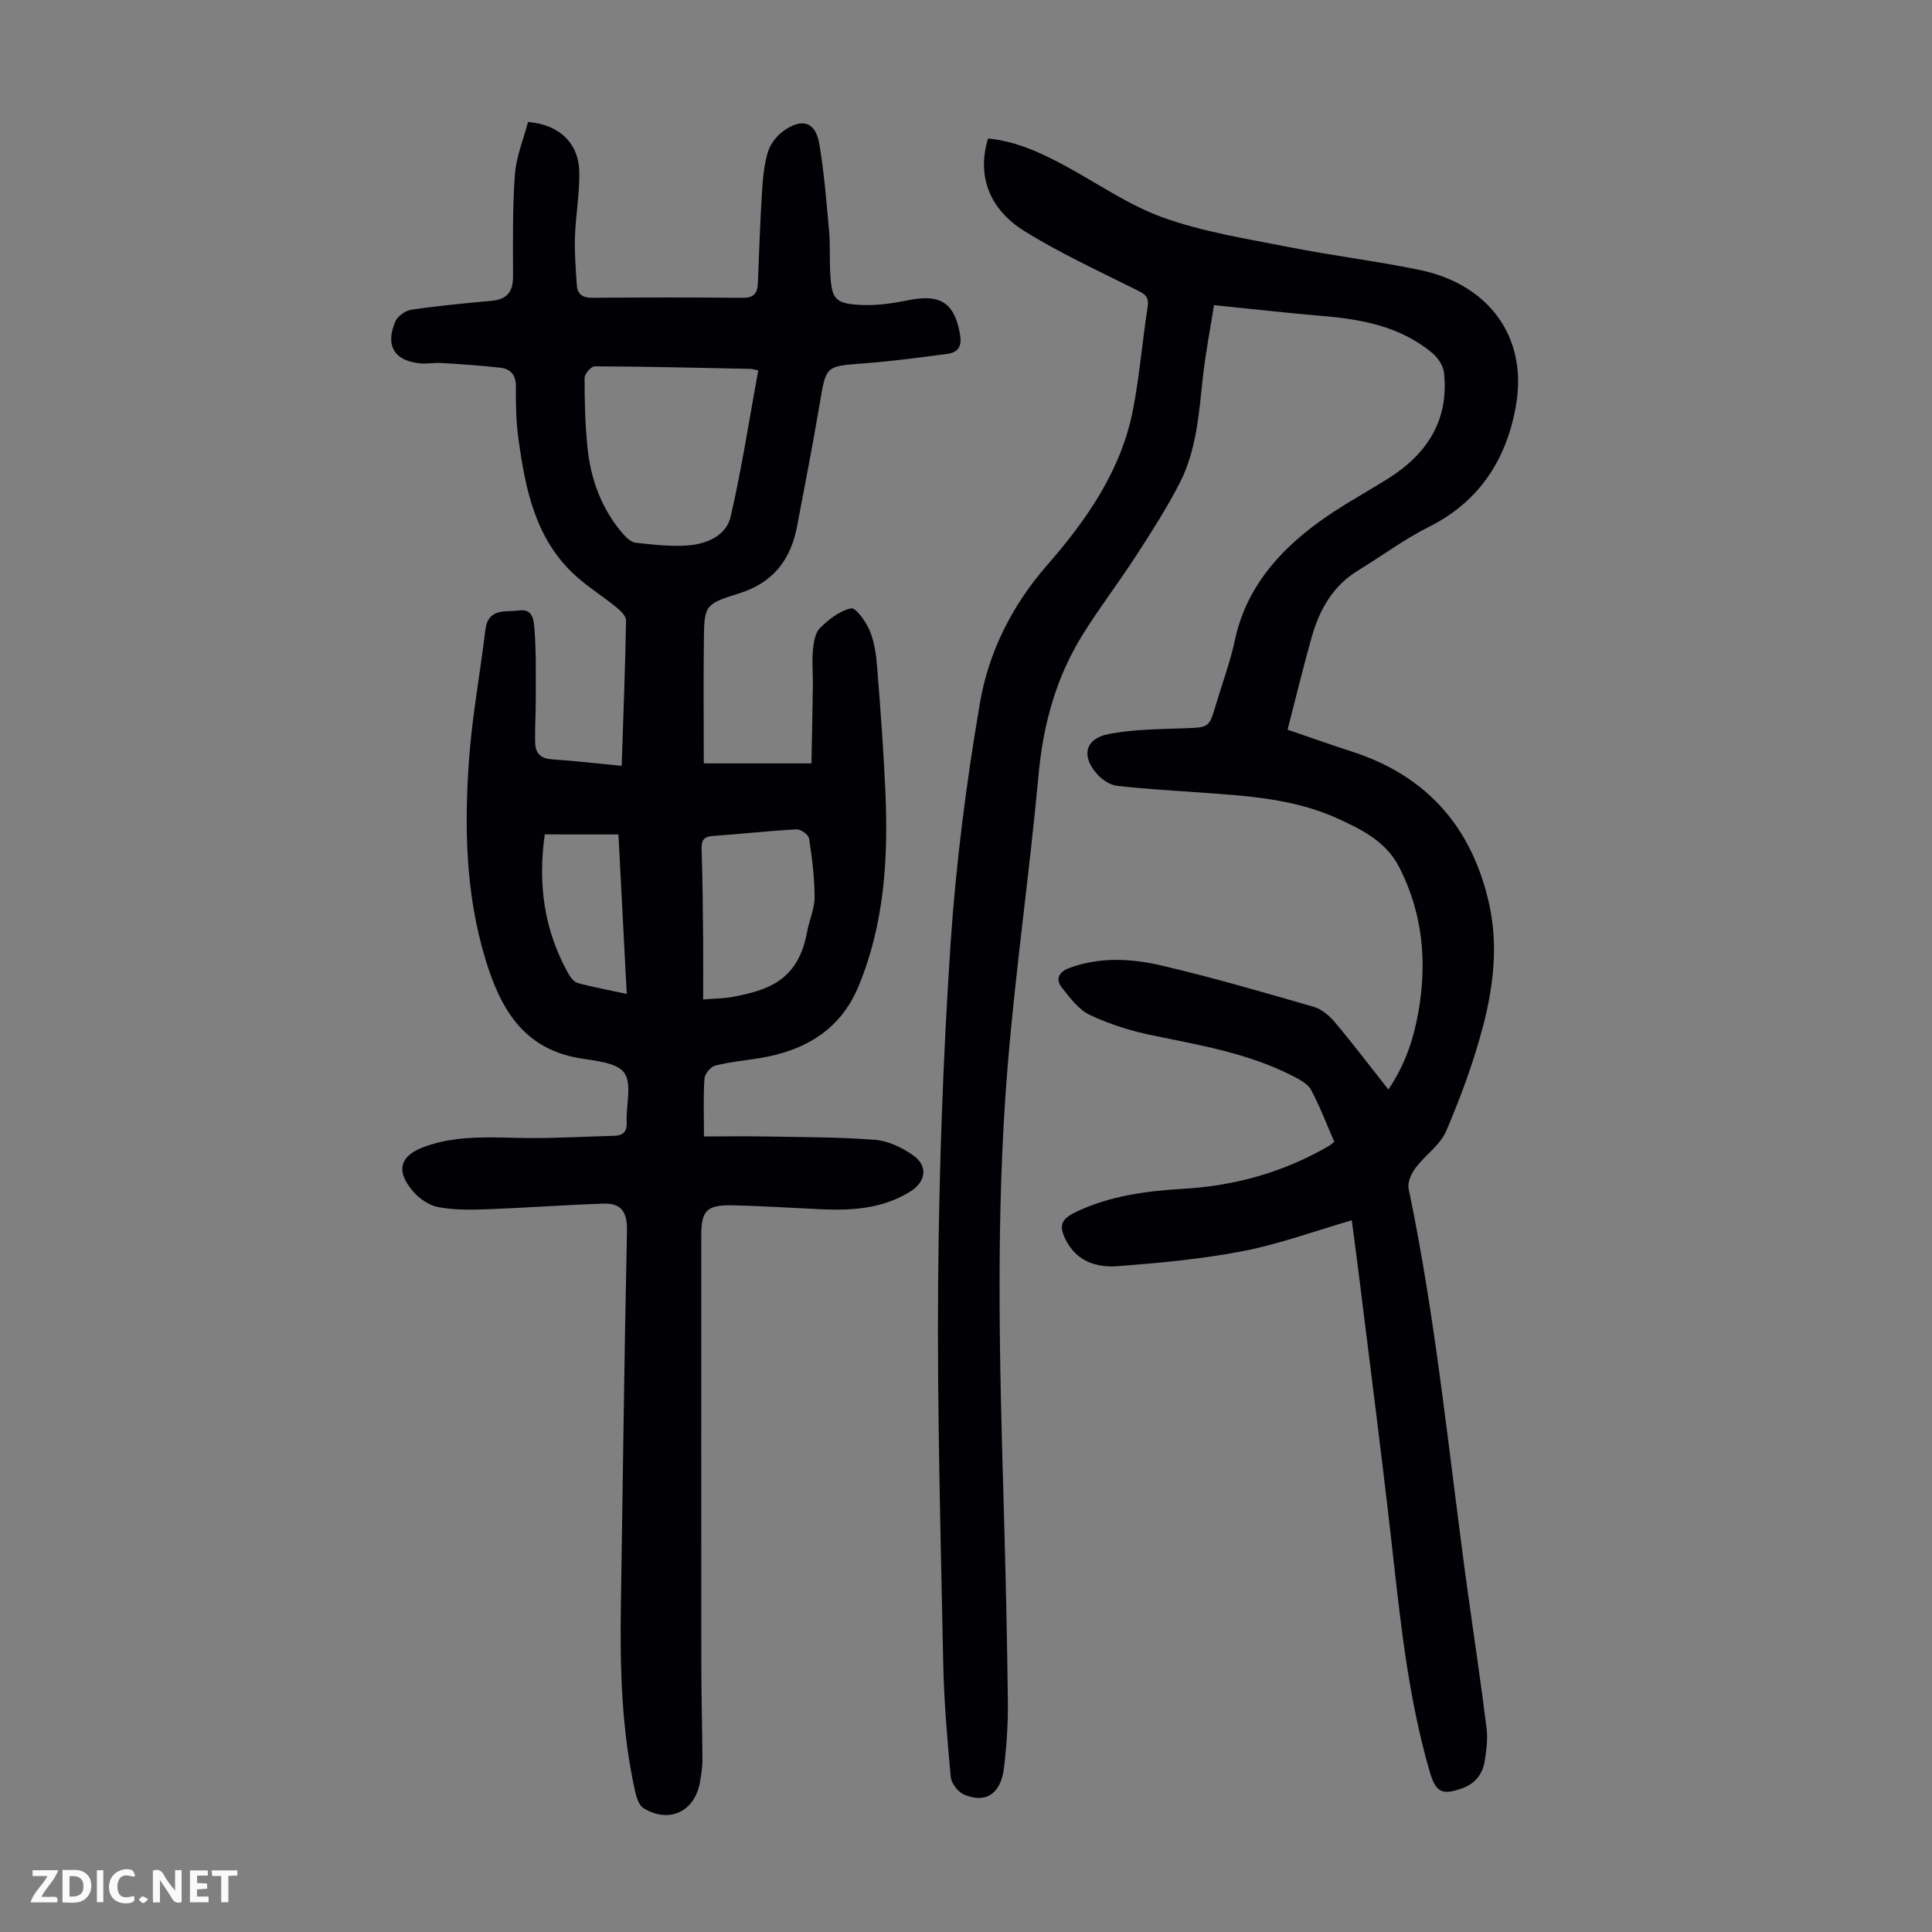 <svg enable-background="new 0 0 400 400" viewBox="0 0 400 400" xmlns="http://www.w3.org/2000/svg"><rect x="0" y="0" width="400" height="400" fill="#808080" stroke="none"/><g fill="#fbfafa"><path d="m37.59 393.81c-.92.31-1.52.05-2-.78-.7-1.2-1.52-2.34-2.47-3.78v4.59c-.55.03-.95.05-1.41.07-.03-.37-.06-.64-.06-.91 0-1.91 0-3.81 0-5.7 1.13-.41 1.77-.03 2.29.91.62 1.11 1.38 2.14 2.31 3.19v-4.2h1.35v6.61z"/><path d="m12.94 393.88v-6.75c1.9.19 3.93-.54 5.37 1.29.8 1.01.78 2.88.03 3.97-1.37 1.97-3.4 1.51-5.4 1.49m1.45-1.22c2.04.12 2.92-.58 2.89-2.21-.03-1.51-.98-2.19-2.89-2z"/><path d="m11.81 393.87h-5.49c.68-2.18 2.47-3.48 3.51-5.45h-3.08v-1.21h5.29c-.71 2.13-2.44 3.48-3.47 5.51.86 0 1.63.04 2.39-.01.79-.05 1.14.21.85 1.16"/><path d="m39.33 393.86v-6.61h3.7v1.07h-2.22v1.52c.68.04 1.34.09 2.07.13v1.07c-.72.05-1.38.09-2.1.14v1.48h2.4v1.19h-3.85z"/><path d="m27.71 388.56c-1.15-.3-2.46-.61-3.1.64-.37.73-.41 1.93-.06 2.67.63 1.35 1.99.93 3.17.68.35.94-.01 1.32-.93 1.46-1.62.25-3.05-.27-3.76-1.48-.73-1.24-.6-3.03.31-4.17.88-1.11 2.71-1.7 4-1.16.32.13.44.74.65 1.12-.1.08-.19.16-.28.24"/><path d="m49.15 387.24v1.07c-.59.02-1.17.05-1.87.08v5.44h-1.48v-5.44h-1.85c-.05-.4-.08-.73-.13-1.15z"/><path d="m20.06 387.21h1.33v6.62h-1.33z"/><path d="m30.68 393.25c-.49.38-.8.79-1.05.76-.32-.05-.6-.45-.9-.7.26-.24.51-.64.8-.67.29-.04.62.3 1.15.61"/></g><path d="m276.25 236.39c-1.59-3.64-2.97-7.29-4.79-10.71-.65-1.23-2.25-2.1-3.6-2.8-9.16-4.75-19.2-6.45-29.18-8.5-4.45-.91-8.9-2.3-12.99-4.22-2.34-1.1-4.17-3.56-5.85-5.7-1.37-1.76-.62-3.25 1.58-4.06 6.36-2.33 12.89-1.95 19.2-.47 10.54 2.48 20.96 5.51 31.36 8.52 1.66.48 3.28 1.86 4.43 3.24 3.73 4.44 7.24 9.07 11.04 13.89 3.42-5.07 5.21-10.38 6.2-15.98 1.84-10.41.94-20.47-3.94-30.03-2.69-5.29-7.63-7.74-12.57-10.02-9.11-4.21-19-4.78-28.82-5.48-5.67-.4-11.36-.73-17.01-1.37-1.4-.16-2.96-1.15-3.96-2.21-3.6-3.82-2.78-7.57 2.24-8.53 5.09-.97 10.38-.98 15.6-1.18 5.12-.19 5.12-.06 6.58-4.98 1.3-4.39 2.93-8.72 3.88-13.18 2.26-10.63 8.79-18.21 17.17-24.37 4.58-3.37 9.63-6.08 14.47-9.1 8.14-5.09 12.76-12.13 11.67-22.04-.16-1.42-1.26-3.04-2.4-4-6.57-5.51-14.54-7-22.79-7.69-7.23-.61-14.45-1.44-22.42-2.24-.74 4.72-1.75 9.82-2.31 14.97-.82 7.46-1.31 15.03-4.78 21.82-2.64 5.16-5.8 10.07-8.95 14.95-3.58 5.54-7.61 10.8-11.1 16.39-5.54 8.88-8.23 18.63-9.19 29.11-1.86 20.27-4.78 40.45-6.43 60.74-2.45 30.16-1.66 60.39-.78 90.6.39 13.54.7 27.08.86 40.62.05 4.57-.27 9.18-.82 13.72-.65 5.34-3.83 7.39-8.33 5.41-1.22-.54-2.56-2.31-2.68-3.63-.73-7.89-1.41-15.81-1.56-23.73-.52-26.18-1.26-52.36-1.05-78.54.19-23.38 1.02-46.79 2.57-70.12 1.11-16.71 3.26-33.41 6.08-49.92 1.81-10.58 6.63-20.22 13.93-28.58 8.2-9.39 15.35-19.64 17.78-32.24 1.35-7.02 1.93-14.19 3.02-21.26.34-2.22-.8-2.71-2.44-3.53-7.77-3.89-15.72-7.54-23.08-12.12-7.49-4.66-9.82-11.7-7.52-19.17 5.62.55 10.67 2.82 15.59 5.46 6.89 3.69 13.44 8.34 20.72 10.94 8.33 2.98 17.26 4.36 26 6.09 8.99 1.78 18.11 2.88 27.08 4.74 14.04 2.9 22.23 13.6 19.98 27.59-1.77 11-7.29 20.18-17.97 25.52-5.17 2.59-9.88 6.1-14.84 9.13-5.2 3.18-7.94 8.09-9.54 13.71-1.76 6.21-3.27 12.5-5.01 19.22 4.35 1.49 8.83 3.09 13.36 4.55 15.71 5.07 25.01 15.97 28.44 31.86 1.8 8.34.81 16.82-1.32 24.94-1.94 7.41-4.62 14.68-7.63 21.73-1.25 2.92-4.36 4.99-6.35 7.65-.88 1.17-1.72 3.01-1.44 4.31 5.9 28.18 8.5 56.84 12.5 85.3 1.24 8.84 2.56 17.68 3.65 26.54.27 2.18-.06 4.47-.4 6.67-.43 2.73-2.02 4.68-4.69 5.64-4.18 1.5-5.46.78-6.69-3.45-4.62-15.88-6.18-32.25-8.03-48.59-1.99-17.56-4.27-35.09-6.43-52.63-.53-4.3-1.11-8.59-1.68-12.94-7.73 2.24-15.01 4.93-22.53 6.38-8.53 1.65-17.25 2.45-25.92 3.12-4.19.32-8.31-.88-10.58-5.1-1.76-3.27-1.24-4.63 2.08-6.2 7.02-3.32 14.55-4.28 22.17-4.73 10.79-.63 20.89-3.5 30.23-8.98.27-.17.5-.41.93-.75z" fill="#010105"/><path d="m128.71 158.56c.34-10.22.73-20.15.91-30.09.02-.91-1.13-2.03-1.99-2.73-2.68-2.18-5.65-4.04-8.23-6.33-8.57-7.61-10.62-18.07-12.08-28.68-.48-3.53-.54-7.15-.51-10.72.02-2.39-1.1-3.64-3.2-3.88-4.09-.47-8.21-.72-12.32-.98-1.33-.09-2.69.2-4.02.1-5.52-.41-7.59-3.56-5.44-8.66.47-1.13 2.11-2.29 3.35-2.47 5.52-.81 11.1-1.34 16.66-1.85 3.2-.29 4.38-1.94 4.38-5.06-.01-7.04-.13-14.1.39-21.1.27-3.7 1.78-7.3 2.71-10.85 6.46.5 10.52 4.38 10.62 10.39.07 4.45-.75 8.9-.9 13.37-.11 3.33.16 6.68.38 10.01.12 1.84 1.16 2.63 3.13 2.62 10.41-.07 20.82-.09 31.23.01 2.21.02 3.03-.89 3.12-2.9.27-6.37.47-12.74.87-19.1.17-2.77.42-5.61 1.23-8.23.52-1.67 1.86-3.39 3.32-4.4 3.85-2.69 6.54-1.75 7.31 2.78 1.01 5.93 1.47 11.96 2.02 17.96.25 2.78.09 5.6.22 8.39.28 5.89.93 6.76 6.79 6.99 3.19.12 6.45-.4 9.6-1.03 6.54-1.31 9.44.71 10.52 7.23.42 2.55-.57 3.64-2.72 3.93-5.75.75-11.51 1.53-17.3 1.96-7.83.59-7.72.48-9.03 8.26-1.43 8.49-3.09 16.94-4.69 25.39-1.33 7.04-4.97 11.81-12.21 14.03-7.05 2.16-7.01 2.55-7.1 9.82-.1 8.26-.02 16.51-.02 25.31h22.29c.1-5.23.23-10.76.3-16.3.03-2.35-.22-4.71 0-7.04.15-1.62.43-3.64 1.46-4.67 1.8-1.79 4.08-3.57 6.45-4.09.94-.21 3.08 2.75 3.85 4.61.97 2.31 1.34 4.96 1.54 7.5.69 8.69 1.34 17.38 1.72 26.09.6 13.73-.25 27.35-5.64 40.21-3.75 8.95-11.17 13.22-20.44 14.72-3.08.5-6.21.79-9.22 1.56-.92.24-2.1 1.71-2.17 2.68-.26 3.66-.1 7.35-.1 11.97 4.16 0 8.57-.07 12.98.01 7.49.14 15 .11 22.46.69 2.69.21 5.54 1.59 7.81 3.16 3.2 2.22 2.76 5.5-.59 7.58-5.8 3.6-12.24 3.93-18.8 3.62-6.03-.28-12.06-.69-18.09-.8-5.21-.1-6.33 1.14-6.33 6.23 0 29.67-.02 59.34.01 89 .01 6.6.2 13.2.23 19.8.01 1.44-.26 2.9-.5 4.33-1.02 6.16-6.42 8.73-11.72 5.43-.91-.57-1.42-2.14-1.69-3.34-2.85-12.76-3.18-25.72-2.97-38.73.41-25.85.7-51.71 1.26-77.56.08-3.78-1.24-5.62-4.76-5.51-8.12.26-16.23.87-24.36 1.17-3.32.12-6.73.16-9.96-.45-1.9-.36-3.94-1.76-5.23-3.28-3.71-4.36-2.67-7.45 2.62-9.31 6.96-2.45 14.11-1.77 21.26-1.71 5.91.05 11.83-.32 17.75-.46 1.99-.05 2.71-.94 2.62-2.93-.16-3.46 1.15-7.86-.52-10.14-1.59-2.17-6.14-2.45-9.47-3.04-11.59-2.04-16.23-10.48-19.26-20.45-4.1-13.5-4.39-27.37-3.4-41.25.64-9.01 2.31-17.94 3.39-26.92.56-4.69 4.27-3.65 7.09-4.05 2.85-.4 2.95 2.32 3.07 3.85.37 4.73.27 9.51.28 14.27.01 3.12-.22 6.25-.13 9.36.06 1.97 1.07 3.18 3.33 3.34 4.69.31 9.36.85 14.58 1.36zm28.28-81.87c-.79-.16-1.21-.31-1.64-.32-10.73-.22-21.47-.48-32.2-.53-.74 0-2.12 1.57-2.12 2.41 0 4.8.12 9.62.6 14.39.67 6.69 2.96 12.84 7.44 17.99.67.78 1.68 1.65 2.61 1.75 3.55.38 7.16.81 10.69.55 3.92-.29 7.98-1.98 8.91-5.98 2.28-9.89 3.81-19.95 5.71-30.26zm-11.41 130.24c2.63-.22 4.32-.21 5.96-.51 7.7-1.41 13.73-3.52 15.57-13.51.44-2.41 1.55-4.79 1.54-7.18-.01-4.05-.52-8.12-1.14-12.13-.12-.78-1.72-1.94-2.58-1.89-5.79.31-11.57.96-17.36 1.37-1.9.14-2.37.92-2.31 2.76.21 6.25.25 12.51.32 18.77.04 3.99 0 7.98 0 12.32zm-32.79-34.18c-1.46 10.29-.14 19.82 4.83 28.73.46.82 1.19 1.82 1.99 2.04 3.18.87 6.44 1.46 10.15 2.26-.59-11.27-1.15-22.13-1.72-33.02-5.29-.01-10.09-.01-15.25-.01z" fill="#010105"/></svg>